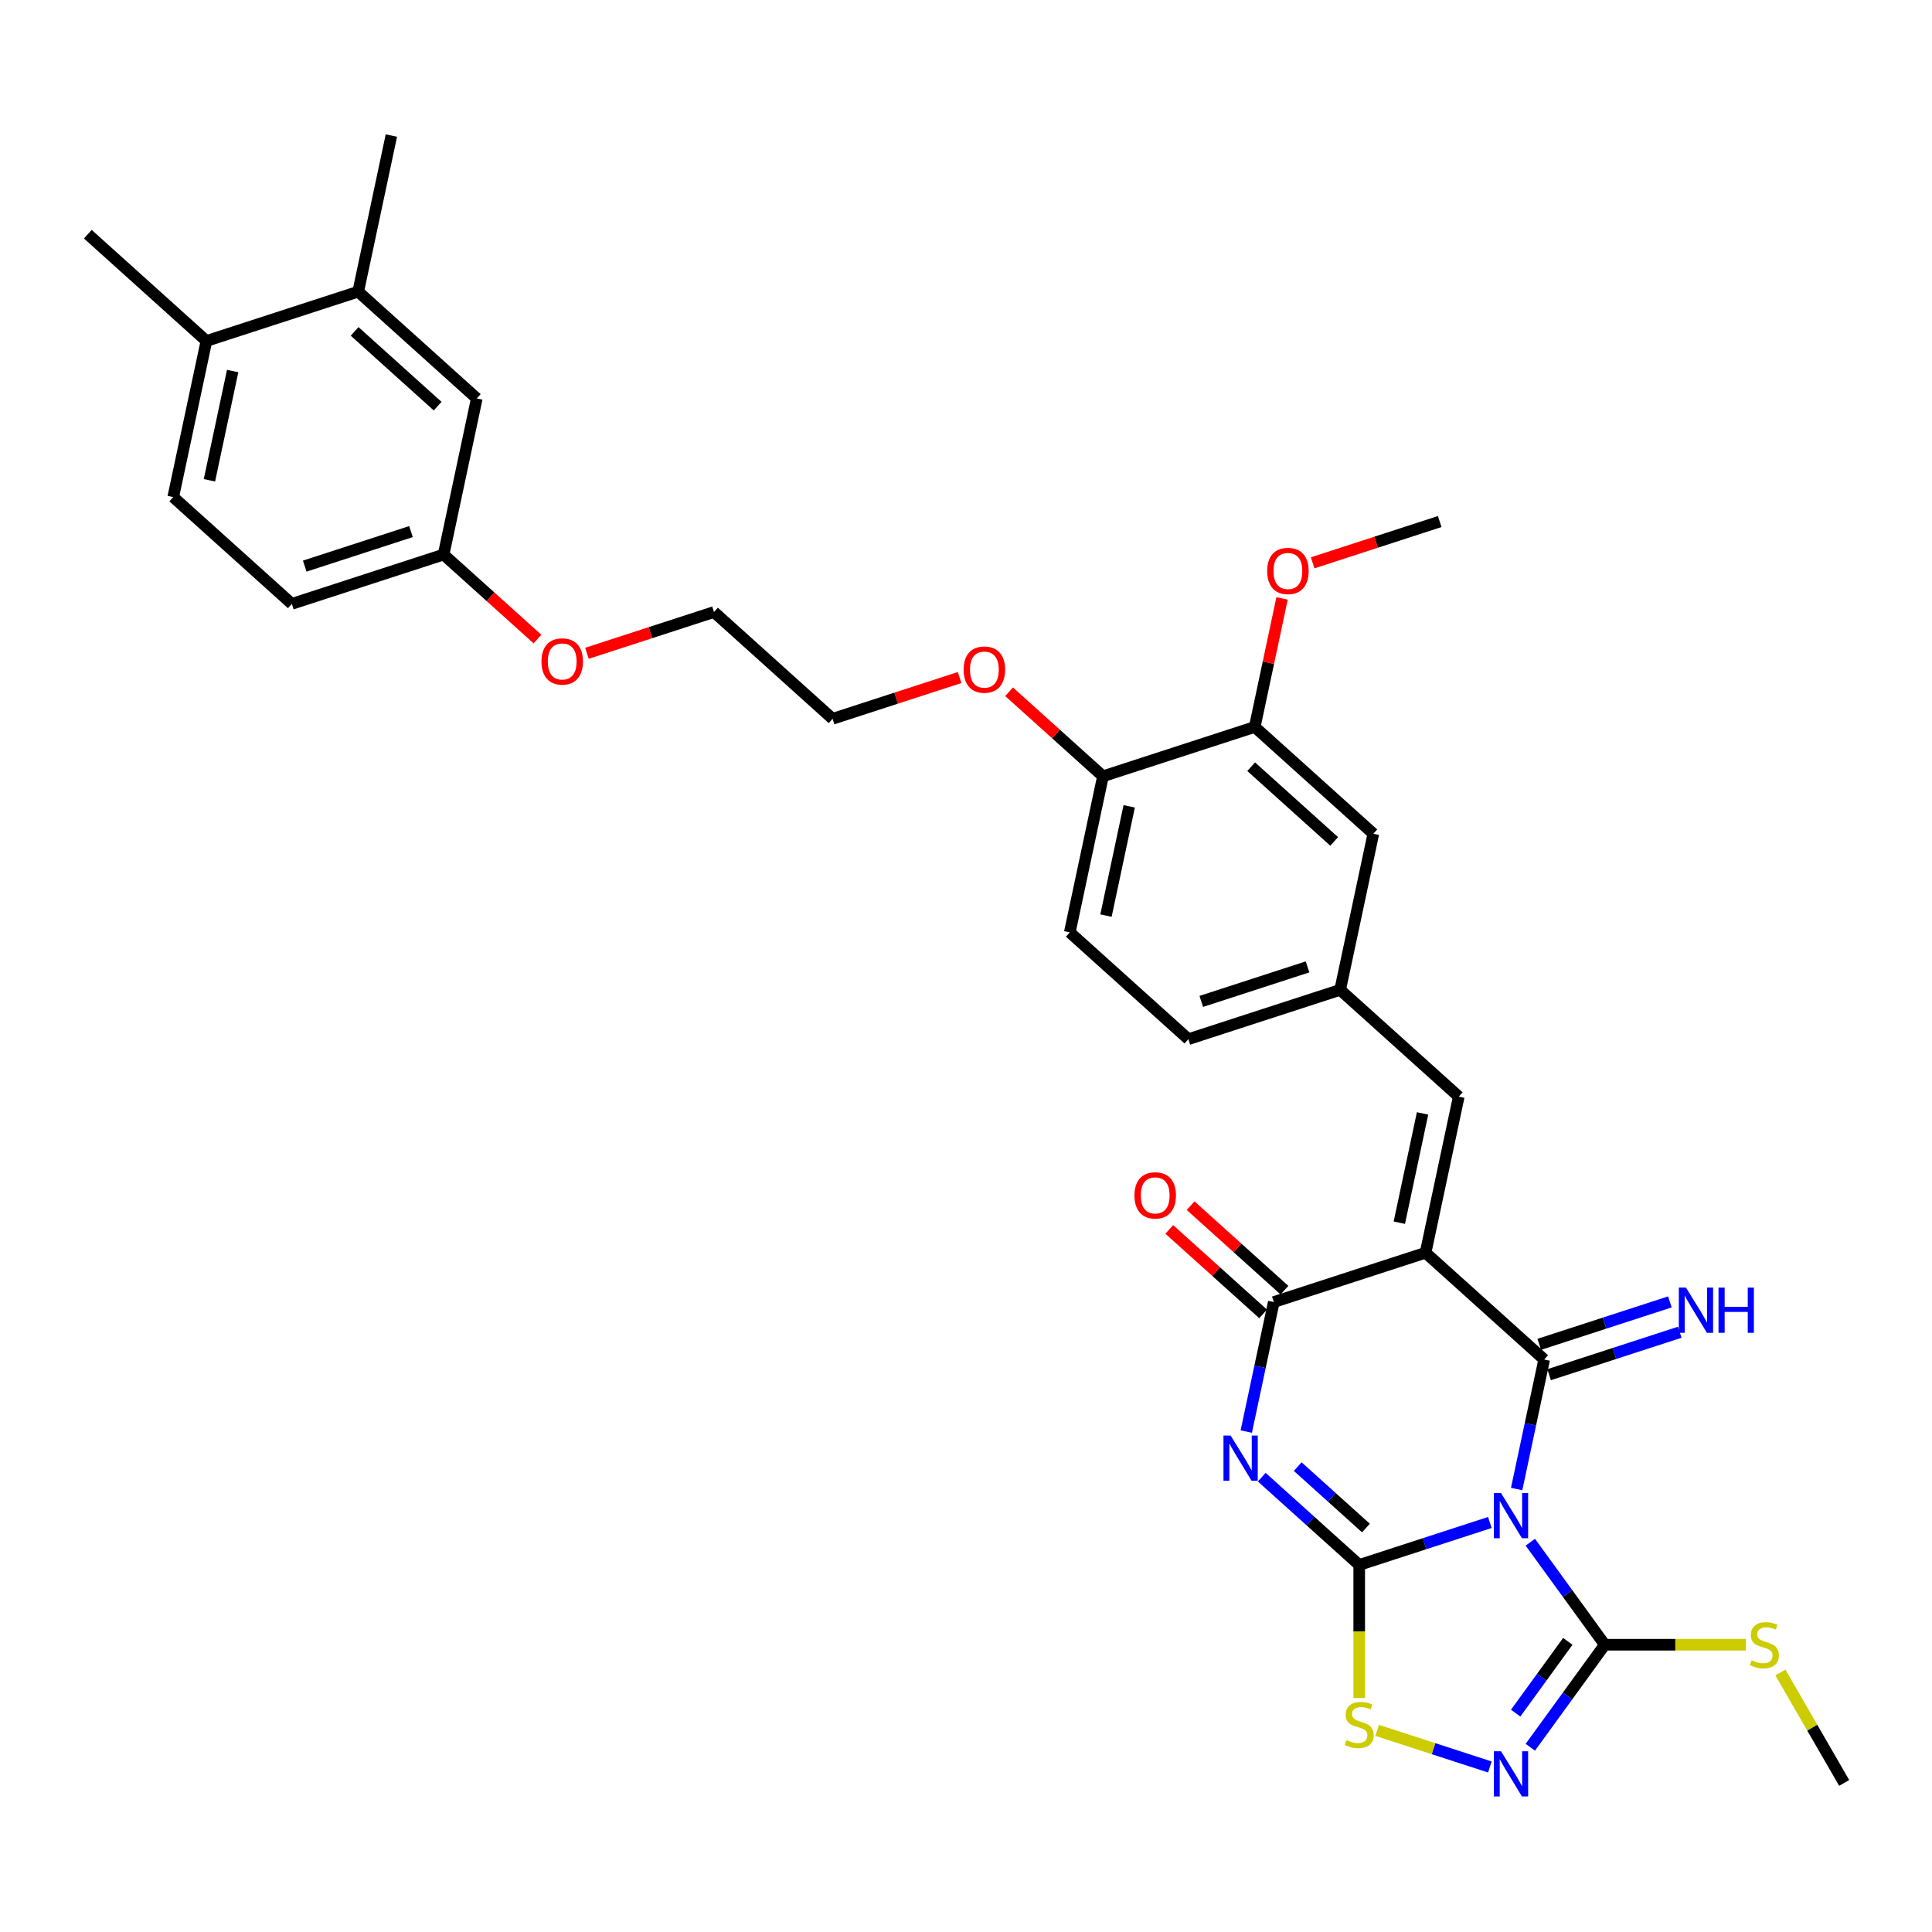 <?xml version='1.0' encoding='iso-8859-1'?>
<svg version='1.1' baseProfile='full'
              xmlns='http://www.w3.org/2000/svg'
                      xmlns:rdkit='http://www.rdkit.org/xml'
                      xmlns:xlink='http://www.w3.org/1999/xlink'
                  xml:space='preserve'
width='1000px' height='1000px' viewBox='0 0 1000 1000'>
<!-- END OF HEADER -->
<rect style='opacity:1.0;fill:#FFFFFF;stroke:none' width='1000' height='1000' x='0' y='0'> </rect>
<path class='bond-0' d='M 771.151,788.037 L 737.339,799.024' style='fill:none;fill-rule:evenodd;stroke:#0000FF;stroke-width:6px;stroke-linecap:butt;stroke-linejoin:miter;stroke-opacity:1' />
<path class='bond-0' d='M 737.339,799.024 L 703.528,810.01' style='fill:none;fill-rule:evenodd;stroke:#000000;stroke-width:6px;stroke-linecap:butt;stroke-linejoin:miter;stroke-opacity:1' />
<path class='bond-1' d='M 785.013,770.722 L 792.137,737.204' style='fill:none;fill-rule:evenodd;stroke:#0000FF;stroke-width:6px;stroke-linecap:butt;stroke-linejoin:miter;stroke-opacity:1' />
<path class='bond-1' d='M 792.137,737.204 L 799.262,703.686' style='fill:none;fill-rule:evenodd;stroke:#000000;stroke-width:6px;stroke-linecap:butt;stroke-linejoin:miter;stroke-opacity:1' />
<path class='bond-5' d='M 792.086,798.246 L 811.363,824.778' style='fill:none;fill-rule:evenodd;stroke:#0000FF;stroke-width:6px;stroke-linecap:butt;stroke-linejoin:miter;stroke-opacity:1' />
<path class='bond-5' d='M 811.363,824.778 L 830.641,851.311' style='fill:none;fill-rule:evenodd;stroke:#000000;stroke-width:6px;stroke-linecap:butt;stroke-linejoin:miter;stroke-opacity:1' />
<path class='bond-3' d='M 703.528,810.01 L 678.303,787.297' style='fill:none;fill-rule:evenodd;stroke:#000000;stroke-width:6px;stroke-linecap:butt;stroke-linejoin:miter;stroke-opacity:1' />
<path class='bond-3' d='M 678.303,787.297 L 653.078,764.585' style='fill:none;fill-rule:evenodd;stroke:#0000FF;stroke-width:6px;stroke-linecap:butt;stroke-linejoin:miter;stroke-opacity:1' />
<path class='bond-3' d='M 707.015,790.919 L 689.357,775.02' style='fill:none;fill-rule:evenodd;stroke:#000000;stroke-width:6px;stroke-linecap:butt;stroke-linejoin:miter;stroke-opacity:1' />
<path class='bond-3' d='M 689.357,775.02 L 671.7,759.121' style='fill:none;fill-rule:evenodd;stroke:#0000FF;stroke-width:6px;stroke-linecap:butt;stroke-linejoin:miter;stroke-opacity:1' />
<path class='bond-7' d='M 703.528,810.01 L 703.528,844.447' style='fill:none;fill-rule:evenodd;stroke:#000000;stroke-width:6px;stroke-linecap:butt;stroke-linejoin:miter;stroke-opacity:1' />
<path class='bond-7' d='M 703.528,844.447 L 703.528,878.884' style='fill:none;fill-rule:evenodd;stroke:#CCCC00;stroke-width:6px;stroke-linecap:butt;stroke-linejoin:miter;stroke-opacity:1' />
<path class='bond-2' d='M 799.262,703.686 L 737.876,648.414' style='fill:none;fill-rule:evenodd;stroke:#000000;stroke-width:6px;stroke-linecap:butt;stroke-linejoin:miter;stroke-opacity:1' />
<path class='bond-9' d='M 801.815,711.542 L 835.626,700.556' style='fill:none;fill-rule:evenodd;stroke:#000000;stroke-width:6px;stroke-linecap:butt;stroke-linejoin:miter;stroke-opacity:1' />
<path class='bond-9' d='M 835.626,700.556 L 869.438,689.57' style='fill:none;fill-rule:evenodd;stroke:#0000FF;stroke-width:6px;stroke-linecap:butt;stroke-linejoin:miter;stroke-opacity:1' />
<path class='bond-9' d='M 796.709,695.83 L 830.521,684.844' style='fill:none;fill-rule:evenodd;stroke:#000000;stroke-width:6px;stroke-linecap:butt;stroke-linejoin:miter;stroke-opacity:1' />
<path class='bond-9' d='M 830.521,684.844 L 864.333,673.858' style='fill:none;fill-rule:evenodd;stroke:#0000FF;stroke-width:6px;stroke-linecap:butt;stroke-linejoin:miter;stroke-opacity:1' />
<path class='bond-4' d='M 737.876,648.414 L 659.316,673.939' style='fill:none;fill-rule:evenodd;stroke:#000000;stroke-width:6px;stroke-linecap:butt;stroke-linejoin:miter;stroke-opacity:1' />
<path class='bond-8' d='M 737.876,648.414 L 755.05,567.615' style='fill:none;fill-rule:evenodd;stroke:#000000;stroke-width:6px;stroke-linecap:butt;stroke-linejoin:miter;stroke-opacity:1' />
<path class='bond-8' d='M 724.292,632.859 L 736.314,576.3' style='fill:none;fill-rule:evenodd;stroke:#000000;stroke-width:6px;stroke-linecap:butt;stroke-linejoin:miter;stroke-opacity:1' />
<path class='bond-34' d='M 645.067,740.976 L 652.191,707.458' style='fill:none;fill-rule:evenodd;stroke:#0000FF;stroke-width:6px;stroke-linecap:butt;stroke-linejoin:miter;stroke-opacity:1' />
<path class='bond-34' d='M 652.191,707.458 L 659.316,673.939' style='fill:none;fill-rule:evenodd;stroke:#000000;stroke-width:6px;stroke-linecap:butt;stroke-linejoin:miter;stroke-opacity:1' />
<path class='bond-12' d='M 664.843,667.801 L 640.552,645.929' style='fill:none;fill-rule:evenodd;stroke:#000000;stroke-width:6px;stroke-linecap:butt;stroke-linejoin:miter;stroke-opacity:1' />
<path class='bond-12' d='M 640.552,645.929 L 616.26,624.057' style='fill:none;fill-rule:evenodd;stroke:#FF0000;stroke-width:6px;stroke-linecap:butt;stroke-linejoin:miter;stroke-opacity:1' />
<path class='bond-12' d='M 653.788,680.078 L 629.497,658.206' style='fill:none;fill-rule:evenodd;stroke:#000000;stroke-width:6px;stroke-linecap:butt;stroke-linejoin:miter;stroke-opacity:1' />
<path class='bond-12' d='M 629.497,658.206 L 605.206,636.334' style='fill:none;fill-rule:evenodd;stroke:#FF0000;stroke-width:6px;stroke-linecap:butt;stroke-linejoin:miter;stroke-opacity:1' />
<path class='bond-6' d='M 830.641,851.311 L 811.363,877.844' style='fill:none;fill-rule:evenodd;stroke:#000000;stroke-width:6px;stroke-linecap:butt;stroke-linejoin:miter;stroke-opacity:1' />
<path class='bond-6' d='M 811.363,877.844 L 792.086,904.377' style='fill:none;fill-rule:evenodd;stroke:#0000FF;stroke-width:6px;stroke-linecap:butt;stroke-linejoin:miter;stroke-opacity:1' />
<path class='bond-6' d='M 811.492,849.561 L 797.998,868.134' style='fill:none;fill-rule:evenodd;stroke:#000000;stroke-width:6px;stroke-linecap:butt;stroke-linejoin:miter;stroke-opacity:1' />
<path class='bond-6' d='M 797.998,868.134 L 784.504,886.706' style='fill:none;fill-rule:evenodd;stroke:#0000FF;stroke-width:6px;stroke-linecap:butt;stroke-linejoin:miter;stroke-opacity:1' />
<path class='bond-18' d='M 830.641,851.311 L 867.16,851.311' style='fill:none;fill-rule:evenodd;stroke:#000000;stroke-width:6px;stroke-linecap:butt;stroke-linejoin:miter;stroke-opacity:1' />
<path class='bond-18' d='M 867.16,851.311 L 903.678,851.311' style='fill:none;fill-rule:evenodd;stroke:#CCCC00;stroke-width:6px;stroke-linecap:butt;stroke-linejoin:miter;stroke-opacity:1' />
<path class='bond-33' d='M 771.151,914.585 L 741.978,905.106' style='fill:none;fill-rule:evenodd;stroke:#0000FF;stroke-width:6px;stroke-linecap:butt;stroke-linejoin:miter;stroke-opacity:1' />
<path class='bond-33' d='M 741.978,905.106 L 712.806,895.627' style='fill:none;fill-rule:evenodd;stroke:#CCCC00;stroke-width:6px;stroke-linecap:butt;stroke-linejoin:miter;stroke-opacity:1' />
<path class='bond-13' d='M 755.05,567.615 L 693.664,512.343' style='fill:none;fill-rule:evenodd;stroke:#000000;stroke-width:6px;stroke-linecap:butt;stroke-linejoin:miter;stroke-opacity:1' />
<path class='bond-10' d='M 649.452,376.273 L 710.838,431.545' style='fill:none;fill-rule:evenodd;stroke:#000000;stroke-width:6px;stroke-linecap:butt;stroke-linejoin:miter;stroke-opacity:1' />
<path class='bond-10' d='M 647.605,396.841 L 690.576,435.531' style='fill:none;fill-rule:evenodd;stroke:#000000;stroke-width:6px;stroke-linecap:butt;stroke-linejoin:miter;stroke-opacity:1' />
<path class='bond-24' d='M 649.452,376.273 L 656.524,343.002' style='fill:none;fill-rule:evenodd;stroke:#000000;stroke-width:6px;stroke-linecap:butt;stroke-linejoin:miter;stroke-opacity:1' />
<path class='bond-24' d='M 656.524,343.002 L 663.596,309.732' style='fill:none;fill-rule:evenodd;stroke:#FF0000;stroke-width:6px;stroke-linecap:butt;stroke-linejoin:miter;stroke-opacity:1' />
<path class='bond-35' d='M 649.452,376.273 L 570.892,401.799' style='fill:none;fill-rule:evenodd;stroke:#000000;stroke-width:6px;stroke-linecap:butt;stroke-linejoin:miter;stroke-opacity:1' />
<path class='bond-11' d='M 185.401,150.963 L 246.787,206.235' style='fill:none;fill-rule:evenodd;stroke:#000000;stroke-width:6px;stroke-linecap:butt;stroke-linejoin:miter;stroke-opacity:1' />
<path class='bond-11' d='M 183.554,171.531 L 226.525,210.222' style='fill:none;fill-rule:evenodd;stroke:#000000;stroke-width:6px;stroke-linecap:butt;stroke-linejoin:miter;stroke-opacity:1' />
<path class='bond-27' d='M 185.401,150.963 L 202.575,70.165' style='fill:none;fill-rule:evenodd;stroke:#000000;stroke-width:6px;stroke-linecap:butt;stroke-linejoin:miter;stroke-opacity:1' />
<path class='bond-36' d='M 185.401,150.963 L 106.841,176.489' style='fill:none;fill-rule:evenodd;stroke:#000000;stroke-width:6px;stroke-linecap:butt;stroke-linejoin:miter;stroke-opacity:1' />
<path class='bond-14' d='M 693.664,512.343 L 710.838,431.545' style='fill:none;fill-rule:evenodd;stroke:#000000;stroke-width:6px;stroke-linecap:butt;stroke-linejoin:miter;stroke-opacity:1' />
<path class='bond-22' d='M 693.664,512.343 L 615.104,537.869' style='fill:none;fill-rule:evenodd;stroke:#000000;stroke-width:6px;stroke-linecap:butt;stroke-linejoin:miter;stroke-opacity:1' />
<path class='bond-22' d='M 676.775,500.46 L 621.783,518.328' style='fill:none;fill-rule:evenodd;stroke:#000000;stroke-width:6px;stroke-linecap:butt;stroke-linejoin:miter;stroke-opacity:1' />
<path class='bond-15' d='M 570.892,401.799 L 553.718,482.597' style='fill:none;fill-rule:evenodd;stroke:#000000;stroke-width:6px;stroke-linecap:butt;stroke-linejoin:miter;stroke-opacity:1' />
<path class='bond-15' d='M 584.475,417.353 L 572.453,473.912' style='fill:none;fill-rule:evenodd;stroke:#000000;stroke-width:6px;stroke-linecap:butt;stroke-linejoin:miter;stroke-opacity:1' />
<path class='bond-25' d='M 570.892,401.799 L 546.6,379.927' style='fill:none;fill-rule:evenodd;stroke:#000000;stroke-width:6px;stroke-linecap:butt;stroke-linejoin:miter;stroke-opacity:1' />
<path class='bond-25' d='M 546.6,379.927 L 522.309,358.055' style='fill:none;fill-rule:evenodd;stroke:#FF0000;stroke-width:6px;stroke-linecap:butt;stroke-linejoin:miter;stroke-opacity:1' />
<path class='bond-16' d='M 106.841,176.489 L 89.666,257.287' style='fill:none;fill-rule:evenodd;stroke:#000000;stroke-width:6px;stroke-linecap:butt;stroke-linejoin:miter;stroke-opacity:1' />
<path class='bond-16' d='M 120.424,192.043 L 108.402,248.602' style='fill:none;fill-rule:evenodd;stroke:#000000;stroke-width:6px;stroke-linecap:butt;stroke-linejoin:miter;stroke-opacity:1' />
<path class='bond-28' d='M 106.841,176.489 L 45.455,121.216' style='fill:none;fill-rule:evenodd;stroke:#000000;stroke-width:6px;stroke-linecap:butt;stroke-linejoin:miter;stroke-opacity:1' />
<path class='bond-17' d='M 246.787,206.235 L 229.613,287.033' style='fill:none;fill-rule:evenodd;stroke:#000000;stroke-width:6px;stroke-linecap:butt;stroke-linejoin:miter;stroke-opacity:1' />
<path class='bond-29' d='M 921.533,865.668 L 938.039,894.258' style='fill:none;fill-rule:evenodd;stroke:#CCCC00;stroke-width:6px;stroke-linecap:butt;stroke-linejoin:miter;stroke-opacity:1' />
<path class='bond-29' d='M 938.039,894.258 L 954.545,922.848' style='fill:none;fill-rule:evenodd;stroke:#000000;stroke-width:6px;stroke-linecap:butt;stroke-linejoin:miter;stroke-opacity:1' />
<path class='bond-19' d='M 553.718,482.597 L 615.104,537.869' style='fill:none;fill-rule:evenodd;stroke:#000000;stroke-width:6px;stroke-linecap:butt;stroke-linejoin:miter;stroke-opacity:1' />
<path class='bond-20' d='M 89.666,257.287 L 151.053,312.559' style='fill:none;fill-rule:evenodd;stroke:#000000;stroke-width:6px;stroke-linecap:butt;stroke-linejoin:miter;stroke-opacity:1' />
<path class='bond-21' d='M 229.613,287.033 L 253.904,308.905' style='fill:none;fill-rule:evenodd;stroke:#000000;stroke-width:6px;stroke-linecap:butt;stroke-linejoin:miter;stroke-opacity:1' />
<path class='bond-21' d='M 253.904,308.905 L 278.195,330.777' style='fill:none;fill-rule:evenodd;stroke:#FF0000;stroke-width:6px;stroke-linecap:butt;stroke-linejoin:miter;stroke-opacity:1' />
<path class='bond-23' d='M 229.613,287.033 L 151.053,312.559' style='fill:none;fill-rule:evenodd;stroke:#000000;stroke-width:6px;stroke-linecap:butt;stroke-linejoin:miter;stroke-opacity:1' />
<path class='bond-23' d='M 212.724,275.15 L 157.731,293.018' style='fill:none;fill-rule:evenodd;stroke:#000000;stroke-width:6px;stroke-linecap:butt;stroke-linejoin:miter;stroke-opacity:1' />
<path class='bond-32' d='M 679.43,291.315 L 712.308,280.632' style='fill:none;fill-rule:evenodd;stroke:#FF0000;stroke-width:6px;stroke-linecap:butt;stroke-linejoin:miter;stroke-opacity:1' />
<path class='bond-32' d='M 712.308,280.632 L 745.186,269.949' style='fill:none;fill-rule:evenodd;stroke:#000000;stroke-width:6px;stroke-linecap:butt;stroke-linejoin:miter;stroke-opacity:1' />
<path class='bond-30' d='M 496.702,350.686 L 463.824,361.369' style='fill:none;fill-rule:evenodd;stroke:#FF0000;stroke-width:6px;stroke-linecap:butt;stroke-linejoin:miter;stroke-opacity:1' />
<path class='bond-30' d='M 463.824,361.369 L 430.945,372.052' style='fill:none;fill-rule:evenodd;stroke:#000000;stroke-width:6px;stroke-linecap:butt;stroke-linejoin:miter;stroke-opacity:1' />
<path class='bond-26' d='M 303.802,338.145 L 336.681,327.463' style='fill:none;fill-rule:evenodd;stroke:#FF0000;stroke-width:6px;stroke-linecap:butt;stroke-linejoin:miter;stroke-opacity:1' />
<path class='bond-26' d='M 336.681,327.463 L 369.559,316.78' style='fill:none;fill-rule:evenodd;stroke:#000000;stroke-width:6px;stroke-linecap:butt;stroke-linejoin:miter;stroke-opacity:1' />
<path class='bond-31' d='M 430.945,372.052 L 369.559,316.78' style='fill:none;fill-rule:evenodd;stroke:#000000;stroke-width:6px;stroke-linecap:butt;stroke-linejoin:miter;stroke-opacity:1' />
<path  class='atom-0' d='M 776.917 772.787
L 784.582 785.178
Q 785.342 786.4, 786.565 788.614
Q 787.787 790.828, 787.854 790.96
L 787.854 772.787
L 790.959 772.787
L 790.959 796.181
L 787.754 796.181
L 779.527 782.634
Q 778.569 781.048, 777.545 779.23
Q 776.553 777.413, 776.256 776.851
L 776.256 796.181
L 773.216 796.181
L 773.216 772.787
L 776.917 772.787
' fill='#0000FF'/>
<path  class='atom-4' d='M 636.97 743.041
L 644.636 755.431
Q 645.396 756.654, 646.619 758.868
Q 647.841 761.081, 647.907 761.213
L 647.907 743.041
L 651.013 743.041
L 651.013 766.434
L 647.808 766.434
L 639.581 752.887
Q 638.623 751.301, 637.598 749.484
Q 636.607 747.667, 636.31 747.105
L 636.31 766.434
L 633.27 766.434
L 633.27 743.041
L 636.97 743.041
' fill='#0000FF'/>
<path  class='atom-7' d='M 776.917 906.442
L 784.582 918.832
Q 785.342 920.055, 786.565 922.269
Q 787.787 924.483, 787.854 924.615
L 787.854 906.442
L 790.959 906.442
L 790.959 929.835
L 787.754 929.835
L 779.527 916.288
Q 778.569 914.702, 777.545 912.885
Q 776.553 911.068, 776.256 910.506
L 776.256 929.835
L 773.216 929.835
L 773.216 906.442
L 776.917 906.442
' fill='#0000FF'/>
<path  class='atom-8' d='M 696.919 900.642
Q 697.184 900.741, 698.274 901.204
Q 699.364 901.666, 700.554 901.964
Q 701.776 902.228, 702.966 902.228
Q 705.18 902.228, 706.468 901.171
Q 707.757 900.08, 707.757 898.197
Q 707.757 896.908, 707.096 896.115
Q 706.468 895.322, 705.477 894.893
Q 704.486 894.463, 702.834 893.968
Q 700.752 893.34, 699.497 892.745
Q 698.274 892.15, 697.382 890.895
Q 696.523 889.639, 696.523 887.524
Q 696.523 884.584, 698.505 882.767
Q 700.521 880.949, 704.486 880.949
Q 707.195 880.949, 710.268 882.238
L 709.508 884.782
Q 706.7 883.626, 704.585 883.626
Q 702.305 883.626, 701.049 884.584
Q 699.794 885.509, 699.827 887.128
Q 699.827 888.384, 700.455 889.144
Q 701.116 889.903, 702.041 890.333
Q 702.999 890.763, 704.585 891.258
Q 706.7 891.919, 707.955 892.58
Q 709.211 893.241, 710.103 894.595
Q 711.028 895.917, 711.028 898.197
Q 711.028 901.435, 708.847 903.186
Q 706.7 904.904, 703.098 904.904
Q 701.016 904.904, 699.43 904.442
Q 697.877 904.012, 696.027 903.252
L 696.919 900.642
' fill='#CCCC00'/>
<path  class='atom-10' d='M 872.651 666.463
L 880.317 678.854
Q 881.077 680.076, 882.299 682.29
Q 883.522 684.504, 883.588 684.636
L 883.588 666.463
L 886.694 666.463
L 886.694 689.857
L 883.489 689.857
L 875.262 676.31
Q 874.303 674.724, 873.279 672.906
Q 872.288 671.089, 871.99 670.528
L 871.99 689.857
L 868.951 689.857
L 868.951 666.463
L 872.651 666.463
' fill='#0000FF'/>
<path  class='atom-10' d='M 889.502 666.463
L 892.674 666.463
L 892.674 676.409
L 904.635 676.409
L 904.635 666.463
L 907.807 666.463
L 907.807 689.857
L 904.635 689.857
L 904.635 679.052
L 892.674 679.052
L 892.674 689.857
L 889.502 689.857
L 889.502 666.463
' fill='#0000FF'/>
<path  class='atom-13' d='M 587.191 618.733
Q 587.191 613.116, 589.967 609.977
Q 592.742 606.838, 597.929 606.838
Q 603.117 606.838, 605.892 609.977
Q 608.668 613.116, 608.668 618.733
Q 608.668 624.416, 605.859 627.654
Q 603.051 630.859, 597.929 630.859
Q 592.775 630.859, 589.967 627.654
Q 587.191 624.449, 587.191 618.733
M 597.929 628.216
Q 601.498 628.216, 603.414 625.837
Q 605.364 623.425, 605.364 618.733
Q 605.364 614.14, 603.414 611.827
Q 601.498 609.482, 597.929 609.482
Q 594.361 609.482, 592.412 611.794
Q 590.495 614.107, 590.495 618.733
Q 590.495 623.458, 592.412 625.837
Q 594.361 628.216, 597.929 628.216
' fill='#FF0000'/>
<path  class='atom-19' d='M 906.636 859.34
Q 906.9 859.439, 907.99 859.902
Q 909.081 860.365, 910.27 860.662
Q 911.493 860.926, 912.682 860.926
Q 914.896 860.926, 916.185 859.869
Q 917.473 858.779, 917.473 856.895
Q 917.473 855.607, 916.812 854.814
Q 916.185 854.021, 915.193 853.591
Q 914.202 853.162, 912.55 852.666
Q 910.468 852.038, 909.213 851.443
Q 907.99 850.849, 907.098 849.593
Q 906.239 848.338, 906.239 846.223
Q 906.239 843.282, 908.222 841.465
Q 910.237 839.648, 914.202 839.648
Q 916.911 839.648, 919.984 840.936
L 919.224 843.48
Q 916.416 842.324, 914.301 842.324
Q 912.021 842.324, 910.766 843.282
Q 909.51 844.207, 909.543 845.826
Q 909.543 847.082, 910.171 847.842
Q 910.832 848.602, 911.757 849.031
Q 912.715 849.461, 914.301 849.957
Q 916.416 850.617, 917.671 851.278
Q 918.927 851.939, 919.819 853.294
Q 920.744 854.615, 920.744 856.895
Q 920.744 860.133, 918.564 861.884
Q 916.416 863.603, 912.814 863.603
Q 910.733 863.603, 909.147 863.14
Q 907.594 862.71, 905.744 861.951
L 906.636 859.34
' fill='#CCCC00'/>
<path  class='atom-25' d='M 655.888 295.541
Q 655.888 289.924, 658.663 286.785
Q 661.439 283.646, 666.626 283.646
Q 671.814 283.646, 674.589 286.785
Q 677.365 289.924, 677.365 295.541
Q 677.365 301.224, 674.556 304.462
Q 671.748 307.667, 666.626 307.667
Q 661.472 307.667, 658.663 304.462
Q 655.888 301.257, 655.888 295.541
M 666.626 305.024
Q 670.195 305.024, 672.111 302.645
Q 674.06 300.233, 674.06 295.541
Q 674.06 290.948, 672.111 288.635
Q 670.195 286.289, 666.626 286.289
Q 663.058 286.289, 661.108 288.602
Q 659.192 290.915, 659.192 295.541
Q 659.192 300.266, 661.108 302.645
Q 663.058 305.024, 666.626 305.024
' fill='#FF0000'/>
<path  class='atom-26' d='M 498.767 346.592
Q 498.767 340.975, 501.543 337.836
Q 504.318 334.697, 509.506 334.697
Q 514.693 334.697, 517.469 337.836
Q 520.244 340.975, 520.244 346.592
Q 520.244 352.275, 517.436 355.513
Q 514.627 358.718, 509.506 358.718
Q 504.351 358.718, 501.543 355.513
Q 498.767 352.308, 498.767 346.592
M 509.506 356.075
Q 513.074 356.075, 514.99 353.696
Q 516.94 351.284, 516.94 346.592
Q 516.94 342, 514.99 339.687
Q 513.074 337.341, 509.506 337.341
Q 505.937 337.341, 503.988 339.654
Q 502.071 341.967, 502.071 346.592
Q 502.071 351.317, 503.988 353.696
Q 505.937 356.075, 509.506 356.075
' fill='#FF0000'/>
<path  class='atom-27' d='M 280.261 342.372
Q 280.261 336.755, 283.036 333.616
Q 285.811 330.477, 290.999 330.477
Q 296.186 330.477, 298.962 333.616
Q 301.737 336.755, 301.737 342.372
Q 301.737 348.055, 298.929 351.293
Q 296.12 354.498, 290.999 354.498
Q 285.845 354.498, 283.036 351.293
Q 280.261 348.088, 280.261 342.372
M 290.999 351.854
Q 294.567 351.854, 296.484 349.475
Q 298.433 347.063, 298.433 342.372
Q 298.433 337.779, 296.484 335.466
Q 294.567 333.12, 290.999 333.12
Q 287.431 333.12, 285.481 335.433
Q 283.565 337.746, 283.565 342.372
Q 283.565 347.097, 285.481 349.475
Q 287.431 351.854, 290.999 351.854
' fill='#FF0000'/>
</svg>
